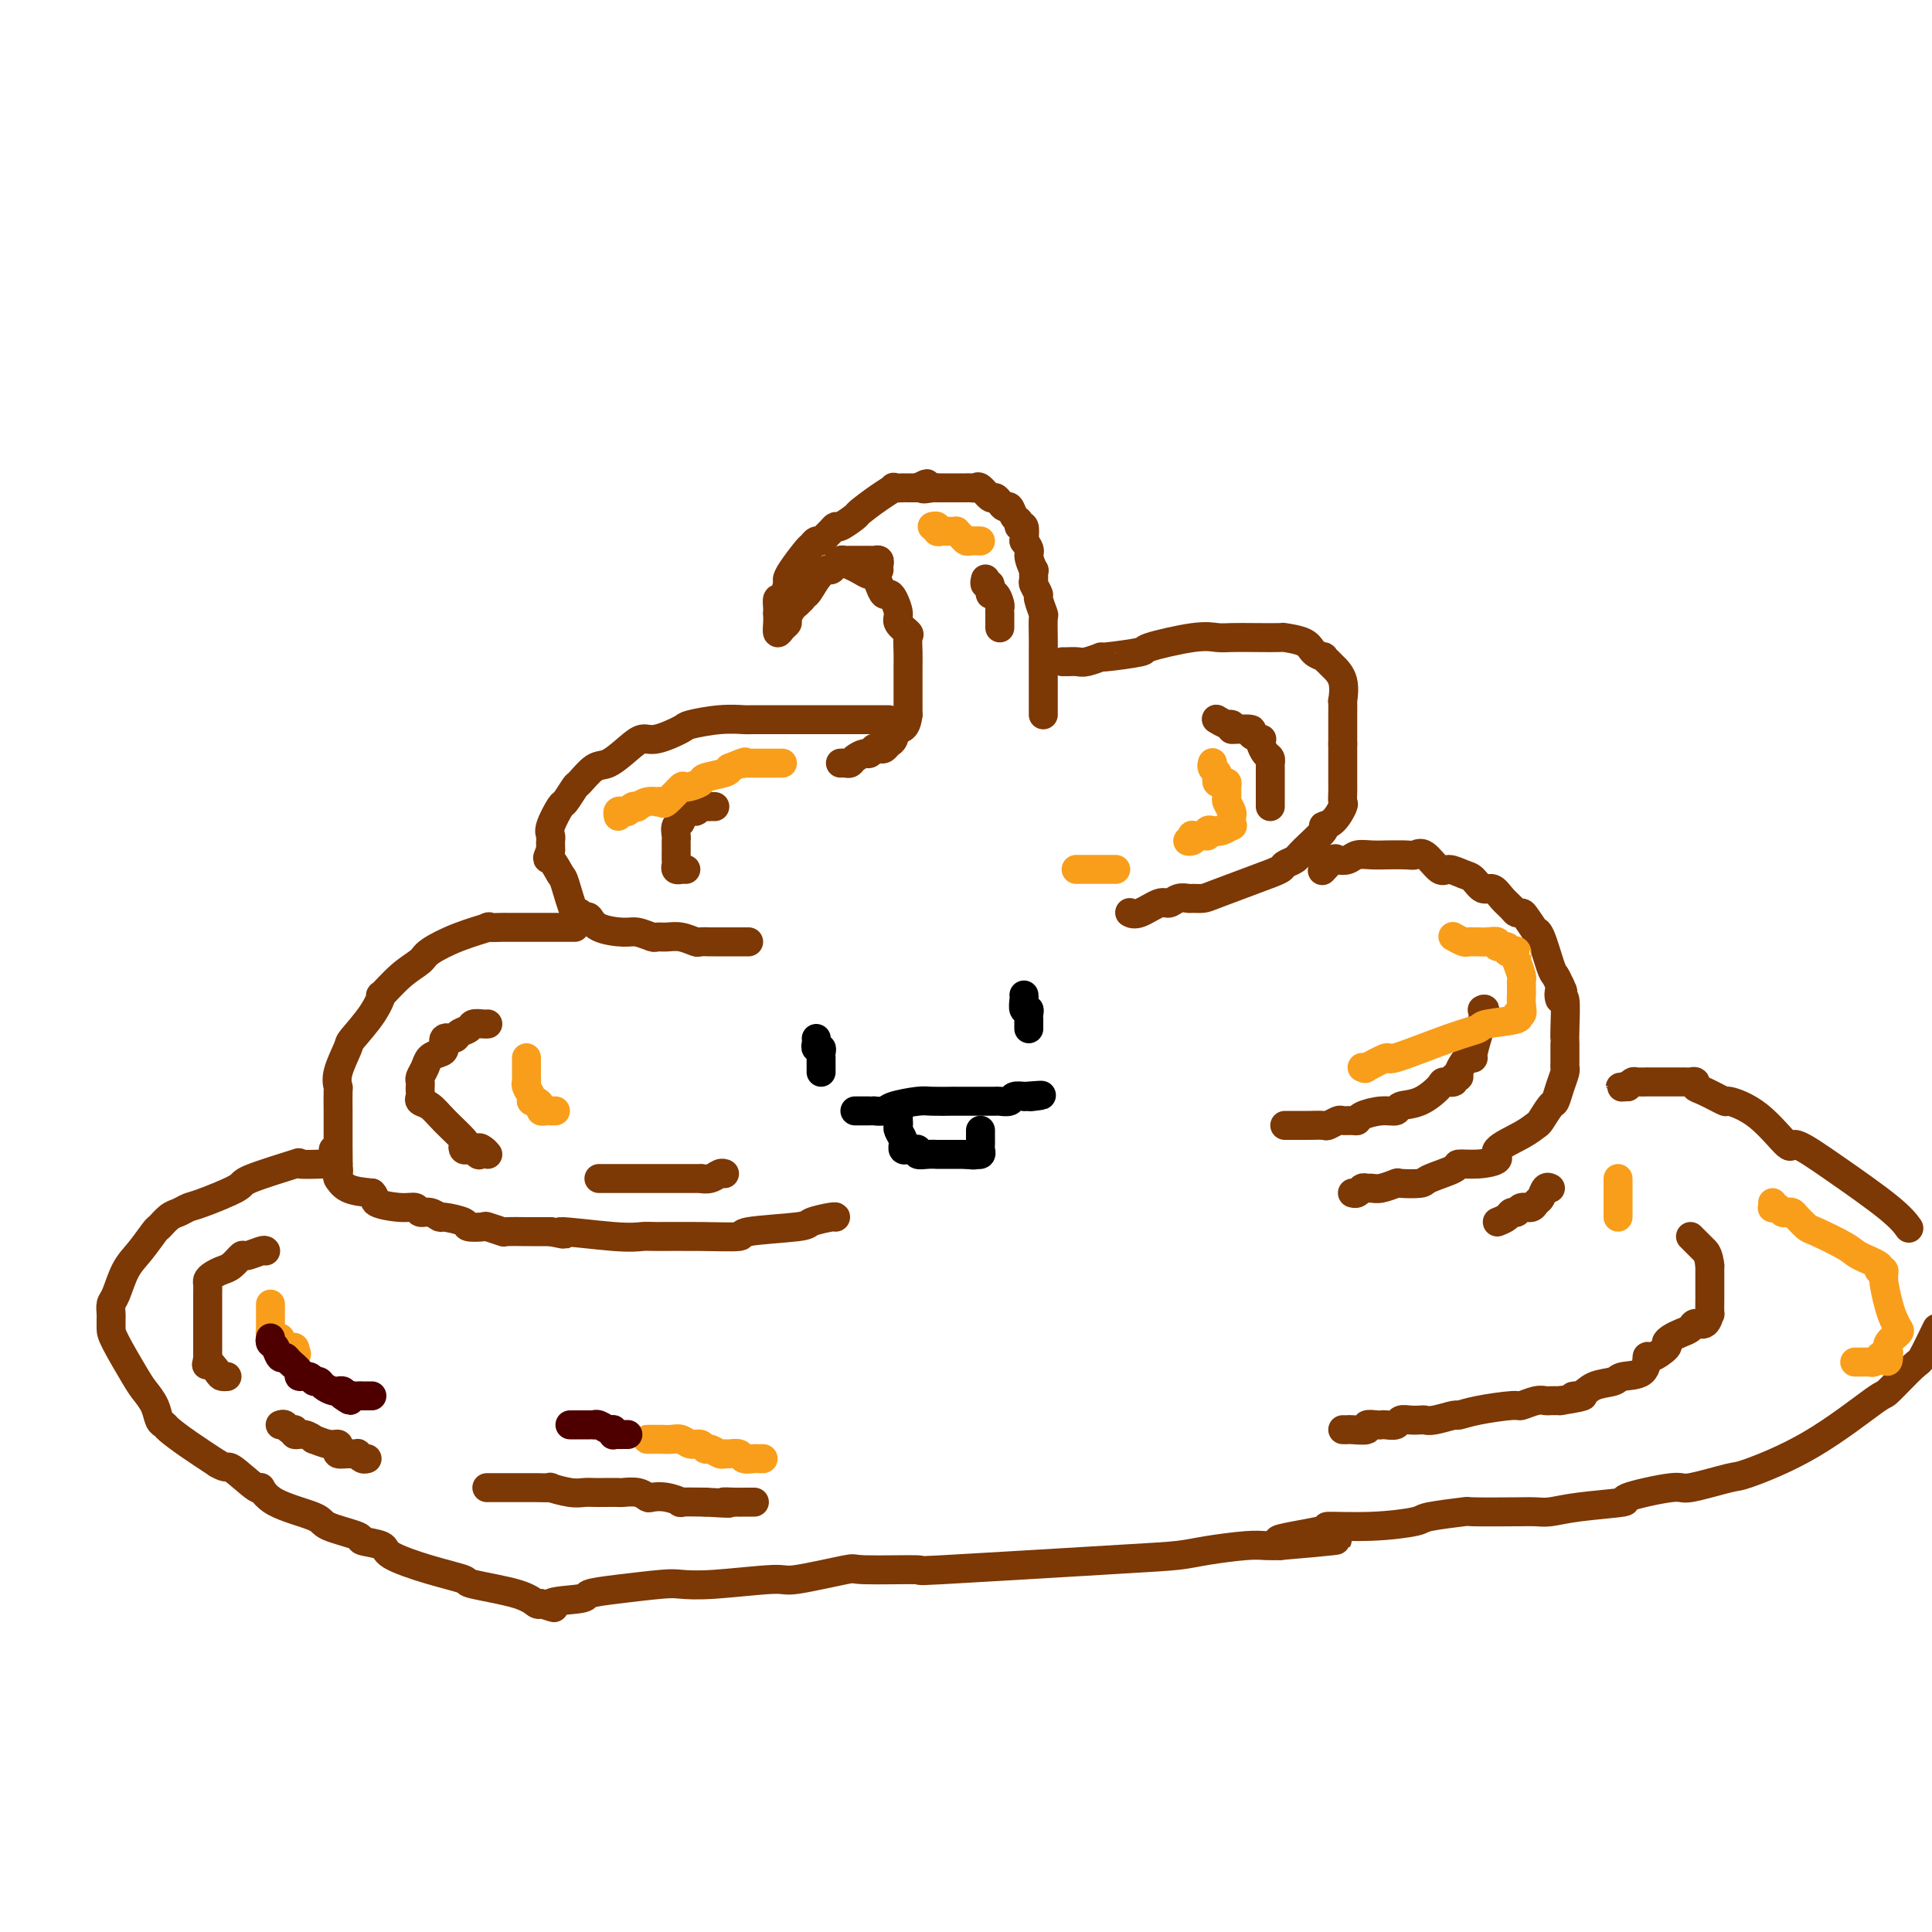 <svg viewBox='0 0 400 400' version='1.1' xmlns='http://www.w3.org/2000/svg' xmlns:xlink='http://www.w3.org/1999/xlink'><g fill='none' stroke='#7C3805' stroke-width='6' stroke-linecap='round' stroke-linejoin='round'><path d='M182,118c-0.025,-0.309 -0.051,-0.619 0,-1c0.051,-0.381 0.178,-0.834 0,-1c-0.178,-0.166 -0.660,-0.044 -1,0c-0.340,0.044 -0.539,0.012 -1,0c-0.461,-0.012 -1.184,-0.004 -2,0c-0.816,0.004 -1.724,0.004 -2,0c-0.276,-0.004 0.081,-0.011 0,0c-0.081,0.011 -0.598,0.040 -1,0c-0.402,-0.040 -0.688,-0.150 -1,0c-0.312,0.150 -0.650,0.559 -1,1c-0.350,0.441 -0.710,0.913 -1,1c-0.290,0.087 -0.508,-0.212 -1,0c-0.492,0.212 -1.256,0.935 -2,2c-0.744,1.065 -1.467,2.471 -2,3c-0.533,0.529 -0.874,0.181 -1,0c-0.126,-0.181 -0.036,-0.195 0,0c0.036,0.195 0.018,0.597 0,1'/><path d='M166,124c-1.266,1.278 -0.930,0.972 -1,1c-0.070,0.028 -0.544,0.391 -1,1c-0.456,0.609 -0.893,1.464 -1,2c-0.107,0.536 0.115,0.754 0,1c-0.115,0.246 -0.567,0.519 -1,1c-0.433,0.481 -0.847,1.168 -1,1c-0.153,-0.168 -0.044,-1.191 0,-2c0.044,-0.809 0.022,-1.405 0,-2'/><path d='M161,127c-0.003,-0.594 -0.011,-0.079 0,0c0.011,0.079 0.041,-0.279 0,-1c-0.041,-0.721 -0.154,-1.805 0,-2c0.154,-0.195 0.574,0.497 1,0c0.426,-0.497 0.860,-2.185 1,-3c0.140,-0.815 -0.012,-0.758 0,-1c0.012,-0.242 0.188,-0.782 1,-2c0.812,-1.218 2.259,-3.114 3,-4c0.741,-0.886 0.776,-0.762 1,-1c0.224,-0.238 0.638,-0.839 1,-1c0.362,-0.161 0.672,0.116 1,0c0.328,-0.116 0.673,-0.627 1,-1c0.327,-0.373 0.634,-0.609 1,-1c0.366,-0.391 0.789,-0.937 1,-1c0.211,-0.063 0.208,0.358 1,0c0.792,-0.358 2.378,-1.493 3,-2c0.622,-0.507 0.280,-0.384 1,-1c0.720,-0.616 2.504,-1.969 4,-3c1.496,-1.031 2.705,-1.740 3,-2c0.295,-0.260 -0.324,-0.070 0,0c0.324,0.070 1.592,0.019 2,0c0.408,-0.019 -0.045,-0.005 0,0c0.045,0.005 0.589,0.001 1,0c0.411,-0.001 0.689,-0.000 1,0c0.311,0.000 0.656,0.000 1,0'/><path d='M190,101c3.372,-1.702 1.303,-0.456 1,0c-0.303,0.456 1.161,0.122 2,0c0.839,-0.122 1.052,-0.033 1,0c-0.052,0.033 -0.368,0.009 0,0c0.368,-0.009 1.422,-0.002 2,0c0.578,0.002 0.680,0.001 1,0c0.320,-0.001 0.859,-0.000 1,0c0.141,0.000 -0.117,0.001 0,0c0.117,-0.001 0.608,-0.002 1,0c0.392,0.002 0.686,0.008 1,0c0.314,-0.008 0.647,-0.031 1,0c0.353,0.031 0.724,0.116 1,0c0.276,-0.116 0.455,-0.433 1,0c0.545,0.433 1.456,1.617 2,2c0.544,0.383 0.723,-0.034 1,0c0.277,0.034 0.653,0.519 1,1c0.347,0.481 0.666,0.956 1,1c0.334,0.044 0.682,-0.344 1,0c0.318,0.344 0.607,1.421 1,2c0.393,0.579 0.889,0.660 1,1c0.111,0.340 -0.162,0.938 0,1c0.162,0.062 0.761,-0.411 1,0c0.239,0.411 0.120,1.705 0,3'/><path d='M212,112c1.712,2.191 0.994,2.168 1,3c0.006,0.832 0.738,2.517 1,3c0.262,0.483 0.055,-0.238 0,0c-0.055,0.238 0.042,1.434 0,2c-0.042,0.566 -0.221,0.502 0,1c0.221,0.498 0.844,1.557 1,2c0.156,0.443 -0.154,0.269 0,1c0.154,0.731 0.773,2.368 1,3c0.227,0.632 0.061,0.261 0,1c-0.061,0.739 -0.016,2.588 0,4c0.016,1.412 0.004,2.387 0,3c-0.004,0.613 -0.001,0.865 0,1c0.001,0.135 0.000,0.155 0,1c-0.000,0.845 -0.000,2.517 0,3c0.000,0.483 0.000,-0.222 0,0c-0.000,0.222 -0.000,1.373 0,2c0.000,0.627 0.000,0.732 0,1c-0.000,0.268 -0.000,0.699 0,1c0.000,0.301 0.000,0.472 0,1c-0.000,0.528 -0.000,1.411 0,2c0.000,0.589 0.000,0.882 0,1c-0.000,0.118 -0.000,0.059 0,0'/><path d='M176,117c0.643,0.298 1.285,0.595 2,1c0.715,0.405 1.501,0.917 2,1c0.499,0.083 0.711,-0.264 1,0c0.289,0.264 0.656,1.138 1,2c0.344,0.862 0.664,1.711 1,2c0.336,0.289 0.686,0.018 1,0c0.314,-0.018 0.592,0.217 1,1c0.408,0.783 0.947,2.113 1,3c0.053,0.887 -0.378,1.329 0,2c0.378,0.671 1.565,1.569 2,2c0.435,0.431 0.116,0.394 0,1c-0.116,0.606 -0.031,1.854 0,3c0.031,1.146 0.008,2.190 0,3c-0.008,0.810 -0.002,1.387 0,2c0.002,0.613 0.001,1.264 0,2c-0.001,0.736 -0.000,1.558 0,2c0.000,0.442 0.000,0.504 0,1c-0.000,0.496 -0.000,1.428 0,2c0.000,0.572 0.000,0.786 0,1'/><path d='M188,148c-0.405,3.200 -1.418,2.700 -2,3c-0.582,0.300 -0.734,1.401 -1,2c-0.266,0.599 -0.645,0.695 -1,1c-0.355,0.305 -0.687,0.818 -1,1c-0.313,0.182 -0.608,0.034 -1,0c-0.392,-0.034 -0.882,0.046 -1,0c-0.118,-0.046 0.137,-0.219 0,0c-0.137,0.219 -0.666,0.829 -1,1c-0.334,0.171 -0.471,-0.098 -1,0c-0.529,0.098 -1.448,0.562 -2,1c-0.552,0.438 -0.736,0.849 -1,1c-0.264,0.151 -0.610,0.041 -1,0c-0.390,-0.041 -0.826,-0.012 -1,0c-0.174,0.012 -0.087,0.006 0,0'/><path d='M184,149c-0.791,-0.000 -1.582,-0.000 -2,0c-0.418,0.000 -0.463,0.000 -1,0c-0.537,-0.000 -1.565,-0.000 -2,0c-0.435,0.000 -0.276,0.000 -1,0c-0.724,-0.000 -2.331,-0.000 -4,0c-1.669,0.000 -3.400,0.000 -4,0c-0.600,-0.000 -0.069,-0.001 -1,0c-0.931,0.001 -3.325,0.004 -6,0c-2.675,-0.004 -5.630,-0.013 -7,0c-1.370,0.013 -1.154,0.050 -2,0c-0.846,-0.050 -2.754,-0.186 -5,0c-2.246,0.186 -4.830,0.696 -6,1c-1.170,0.304 -0.925,0.404 -2,1c-1.075,0.596 -3.470,1.687 -5,2c-1.530,0.313 -2.197,-0.154 -3,0c-0.803,0.154 -1.744,0.928 -3,2c-1.256,1.072 -2.827,2.442 -4,3c-1.173,0.558 -1.948,0.304 -3,1c-1.052,0.696 -2.380,2.343 -3,3c-0.620,0.657 -0.530,0.322 -1,1c-0.470,0.678 -1.499,2.367 -2,3c-0.501,0.633 -0.474,0.211 -1,1c-0.526,0.789 -1.605,2.789 -2,4c-0.395,1.211 -0.106,1.634 0,2c0.106,0.366 0.029,0.675 0,1c-0.029,0.325 -0.008,0.664 0,1c0.008,0.336 0.004,0.668 0,1'/><path d='M114,176c-1.041,2.443 -0.643,1.550 0,2c0.643,0.450 1.530,2.243 2,3c0.470,0.757 0.521,0.476 1,2c0.479,1.524 1.385,4.851 2,6c0.615,1.149 0.938,0.118 1,0c0.062,-0.118 -0.139,0.676 0,1c0.139,0.324 0.616,0.177 1,0c0.384,-0.177 0.674,-0.383 1,0c0.326,0.383 0.689,1.357 2,2c1.311,0.643 3.572,0.957 5,1c1.428,0.043 2.023,-0.186 3,0c0.977,0.186 2.335,0.786 3,1c0.665,0.214 0.635,0.043 1,0c0.365,-0.043 1.124,0.041 2,0c0.876,-0.041 1.869,-0.207 3,0c1.131,0.207 2.399,0.788 3,1c0.601,0.212 0.535,0.057 1,0c0.465,-0.057 1.459,-0.015 2,0c0.541,0.015 0.627,0.004 1,0c0.373,-0.004 1.032,-0.001 2,0c0.968,0.001 2.246,0.000 3,0c0.754,-0.000 0.986,-0.000 1,0c0.014,0.000 -0.188,0.000 0,0c0.188,-0.000 0.768,-0.000 1,0c0.232,0.000 0.116,0.000 0,0'/><path d='M220,137c0.474,-0.002 0.948,-0.005 1,0c0.052,0.005 -0.319,0.016 0,0c0.319,-0.016 1.327,-0.060 2,0c0.673,0.060 1.010,0.225 2,0c0.990,-0.225 2.635,-0.838 3,-1c0.365,-0.162 -0.548,0.128 1,0c1.548,-0.128 5.557,-0.675 7,-1c1.443,-0.325 0.320,-0.427 2,-1c1.680,-0.573 6.164,-1.618 9,-2c2.836,-0.382 4.024,-0.103 5,0c0.976,0.103 1.739,0.030 3,0c1.261,-0.030 3.019,-0.016 5,0c1.981,0.016 4.185,0.033 5,0c0.815,-0.033 0.242,-0.115 1,0c0.758,0.115 2.847,0.426 4,1c1.153,0.574 1.368,1.409 2,2c0.632,0.591 1.679,0.936 2,1c0.321,0.064 -0.086,-0.153 0,0c0.086,0.153 0.664,0.676 1,1c0.336,0.324 0.430,0.448 1,1c0.570,0.552 1.617,1.530 2,3c0.383,1.470 0.103,3.430 0,4c-0.103,0.570 -0.028,-0.249 0,0c0.028,0.249 0.007,1.567 0,3c-0.007,1.433 -0.002,2.981 0,4c0.002,1.019 0.001,1.510 0,2'/><path d='M278,154c0.000,2.986 0.002,3.950 0,5c-0.002,1.050 -0.006,2.187 0,3c0.006,0.813 0.021,1.304 0,2c-0.021,0.696 -0.079,1.598 0,2c0.079,0.402 0.295,0.303 0,1c-0.295,0.697 -1.100,2.190 -2,3c-0.900,0.810 -1.895,0.938 -2,1c-0.105,0.062 0.679,0.058 0,1c-0.679,0.942 -2.820,2.832 -4,4c-1.180,1.168 -1.398,1.616 -2,2c-0.602,0.384 -1.589,0.706 -2,1c-0.411,0.294 -0.247,0.562 -1,1c-0.753,0.438 -2.425,1.046 -5,2c-2.575,0.954 -6.055,2.255 -8,3c-1.945,0.745 -2.356,0.936 -3,1c-0.644,0.064 -1.522,0.001 -2,0c-0.478,-0.001 -0.558,0.060 -1,0c-0.442,-0.060 -1.246,-0.240 -2,0c-0.754,0.240 -1.456,0.901 -2,1c-0.544,0.099 -0.929,-0.365 -2,0c-1.071,0.365 -2.827,1.560 -4,2c-1.173,0.440 -1.764,0.126 -2,0c-0.236,-0.126 -0.118,-0.063 0,0'/><path d='M119,192c-0.771,0.000 -1.542,0.000 -2,0c-0.458,-0.000 -0.603,-0.000 -2,0c-1.397,0.000 -4.047,0.000 -5,0c-0.953,-0.000 -0.209,-0.001 -1,0c-0.791,0.001 -3.119,0.005 -4,0c-0.881,-0.005 -0.317,-0.020 -1,0c-0.683,0.020 -2.615,0.074 -3,0c-0.385,-0.074 0.776,-0.275 0,0c-0.776,0.275 -3.487,1.028 -6,2c-2.513,0.972 -4.826,2.163 -6,3c-1.174,0.837 -1.208,1.320 -2,2c-0.792,0.680 -2.342,1.555 -4,3c-1.658,1.445 -3.423,3.458 -4,4c-0.577,0.542 0.034,-0.389 0,0c-0.034,0.389 -0.713,2.098 -2,4c-1.287,1.902 -3.182,3.998 -4,5c-0.818,1.002 -0.559,0.909 -1,2c-0.441,1.091 -1.582,3.364 -2,5c-0.418,1.636 -0.112,2.633 0,3c0.112,0.367 0.030,0.103 0,1c-0.030,0.897 -0.009,2.957 0,4c0.009,1.043 0.006,1.071 0,2c-0.006,0.929 -0.015,2.760 0,5c0.015,2.240 0.056,4.889 0,6c-0.056,1.111 -0.207,0.684 0,1c0.207,0.316 0.774,1.376 2,2c1.226,0.624 3.113,0.812 5,1'/><path d='M77,247c1.052,1.006 0.182,1.522 1,2c0.818,0.478 3.323,0.917 5,1c1.677,0.083 2.526,-0.189 3,0c0.474,0.189 0.573,0.838 1,1c0.427,0.162 1.183,-0.163 2,0c0.817,0.163 1.694,0.815 2,1c0.306,0.185 0.040,-0.095 1,0c0.960,0.095 3.144,0.565 4,1c0.856,0.435 0.383,0.834 1,1c0.617,0.166 2.324,0.097 3,0c0.676,-0.097 0.322,-0.222 1,0c0.678,0.222 2.389,0.792 3,1c0.611,0.208 0.123,0.056 1,0c0.877,-0.056 3.121,-0.015 4,0c0.879,0.015 0.394,0.004 1,0c0.606,-0.004 2.303,-0.002 4,0'/><path d='M114,255c5.602,1.177 1.106,0.119 2,0c0.894,-0.119 7.177,0.701 11,1c3.823,0.299 5.187,0.077 6,0c0.813,-0.077 1.077,-0.010 3,0c1.923,0.010 5.506,-0.039 9,0c3.494,0.039 6.898,0.164 8,0c1.102,-0.164 -0.097,-0.618 2,-1c2.097,-0.382 7.490,-0.691 10,-1c2.510,-0.309 2.137,-0.619 3,-1c0.863,-0.381 2.963,-0.833 4,-1c1.037,-0.167 1.011,-0.048 1,0c-0.011,0.048 -0.005,0.024 0,0'/><path d='M274,180c-0.209,0.224 -0.419,0.449 0,0c0.419,-0.449 1.465,-1.570 2,-2c0.535,-0.430 0.558,-0.168 1,0c0.442,0.168 1.302,0.241 2,0c0.698,-0.241 1.234,-0.797 2,-1c0.766,-0.203 1.763,-0.054 3,0c1.237,0.054 2.715,0.011 3,0c0.285,-0.011 -0.621,0.009 0,0c0.621,-0.009 2.770,-0.045 4,0c1.230,0.045 1.541,0.173 2,0c0.459,-0.173 1.068,-0.647 2,0c0.932,0.647 2.189,2.416 3,3c0.811,0.584 1.176,-0.017 2,0c0.824,0.017 2.107,0.651 3,1c0.893,0.349 1.395,0.412 2,1c0.605,0.588 1.314,1.703 2,2c0.686,0.297 1.350,-0.222 2,0c0.650,0.222 1.286,1.185 2,2c0.714,0.815 1.505,1.484 2,2c0.495,0.516 0.692,0.881 1,1c0.308,0.119 0.725,-0.009 1,0c0.275,0.009 0.406,0.153 1,1c0.594,0.847 1.651,2.397 2,3c0.349,0.603 -0.009,0.258 0,0c0.009,-0.258 0.384,-0.430 1,1c0.616,1.430 1.474,4.462 2,6c0.526,1.538 0.722,1.582 1,2c0.278,0.418 0.639,1.209 1,2'/><path d='M323,204c1.099,2.247 0.347,0.865 0,1c-0.347,0.135 -0.289,1.787 0,2c0.289,0.213 0.810,-1.015 1,0c0.190,1.015 0.051,4.271 0,6c-0.051,1.729 -0.013,1.929 0,2c0.013,0.071 0.001,0.013 0,1c-0.001,0.987 0.011,3.018 0,4c-0.011,0.982 -0.043,0.915 0,1c0.043,0.085 0.162,0.321 0,1c-0.162,0.679 -0.606,1.803 -1,3c-0.394,1.197 -0.739,2.469 -1,3c-0.261,0.531 -0.440,0.320 -1,1c-0.560,0.680 -1.502,2.252 -2,3c-0.498,0.748 -0.551,0.674 -1,1c-0.449,0.326 -1.295,1.054 -3,2c-1.705,0.946 -4.270,2.112 -5,3c-0.730,0.888 0.375,1.498 0,2c-0.375,0.502 -2.230,0.895 -4,1c-1.770,0.105 -3.456,-0.077 -4,0c-0.544,0.077 0.053,0.412 -1,1c-1.053,0.588 -3.756,1.429 -5,2c-1.244,0.571 -1.030,0.871 -2,1c-0.970,0.129 -3.124,0.087 -4,0c-0.876,-0.087 -0.472,-0.221 -1,0c-0.528,0.221 -1.987,0.795 -3,1c-1.013,0.205 -1.582,0.041 -2,0c-0.418,-0.041 -0.687,0.042 -1,0c-0.313,-0.042 -0.672,-0.207 -1,0c-0.328,0.207 -0.627,0.787 -1,1c-0.373,0.213 -0.821,0.061 -1,0c-0.179,-0.061 -0.090,-0.030 0,0'/><path d='M69,238c0.030,0.221 0.061,0.441 0,1c-0.061,0.559 -0.212,1.456 0,2c0.212,0.544 0.789,0.733 1,1c0.211,0.267 0.057,0.610 0,1c-0.057,0.390 -0.016,0.826 0,1c0.016,0.174 0.008,0.087 0,0'/><path d='M70,241c-0.894,0.006 -1.789,0.012 -2,0c-0.211,-0.012 0.261,-0.041 -1,0c-1.261,0.041 -4.257,0.151 -5,0c-0.743,-0.151 0.765,-0.563 -1,0c-1.765,0.563 -6.805,2.102 -9,3c-2.195,0.898 -1.546,1.157 -3,2c-1.454,0.843 -5.009,2.272 -7,3c-1.991,0.728 -2.416,0.756 -3,1c-0.584,0.244 -1.328,0.705 -2,1c-0.672,0.295 -1.272,0.426 -2,1c-0.728,0.574 -1.585,1.593 -2,2c-0.415,0.407 -0.388,0.202 -1,1c-0.612,0.798 -1.863,2.599 -3,4c-1.137,1.401 -2.161,2.402 -3,4c-0.839,1.598 -1.493,3.793 -2,5c-0.507,1.207 -0.868,1.424 -1,2c-0.132,0.576 -0.036,1.509 0,2c0.036,0.491 0.012,0.539 0,1c-0.012,0.461 -0.010,1.333 0,2c0.010,0.667 0.030,1.128 1,3c0.970,1.872 2.890,5.156 4,7c1.110,1.844 1.409,2.247 2,3c0.591,0.753 1.475,1.856 2,3c0.525,1.144 0.690,2.329 1,3c0.310,0.671 0.763,0.829 1,1c0.237,0.171 0.256,0.354 1,1c0.744,0.646 2.213,1.756 4,3c1.787,1.244 3.894,2.622 6,4'/><path d='M45,303c2.245,1.366 1.856,0.281 3,1c1.144,0.719 3.821,3.242 5,4c1.179,0.758 0.860,-0.249 1,0c0.140,0.249 0.737,1.755 3,3c2.263,1.245 6.190,2.231 8,3c1.810,0.769 1.502,1.321 3,2c1.498,0.679 4.803,1.484 6,2c1.197,0.516 0.287,0.744 1,1c0.713,0.256 3.048,0.540 4,1c0.952,0.460 0.520,1.095 2,2c1.480,0.905 4.873,2.078 8,3c3.127,0.922 5.990,1.592 7,2c1.010,0.408 0.168,0.553 2,1c1.832,0.447 6.339,1.197 9,2c2.661,0.803 3.474,1.658 4,2c0.526,0.342 0.763,0.171 1,0'/><path d='M112,332c4.901,1.595 1.652,0.581 2,0c0.348,-0.581 4.293,-0.730 6,-1c1.707,-0.270 1.176,-0.660 2,-1c0.824,-0.340 3.002,-0.631 6,-1c2.998,-0.369 6.815,-0.815 9,-1c2.185,-0.185 2.738,-0.110 4,0c1.262,0.110 3.234,0.254 7,0c3.766,-0.254 9.327,-0.906 12,-1c2.673,-0.094 2.459,0.369 5,0c2.541,-0.369 7.839,-1.570 10,-2c2.161,-0.430 1.186,-0.090 4,0c2.814,0.090 9.417,-0.070 11,0c1.583,0.070 -1.854,0.369 5,0c6.854,-0.369 23.999,-1.405 34,-2c10.001,-0.595 12.857,-0.748 15,-1c2.143,-0.252 3.575,-0.604 6,-1c2.425,-0.396 5.845,-0.837 8,-1c2.155,-0.163 3.044,-0.046 4,0c0.956,0.046 1.978,0.023 3,0'/><path d='M265,320c23.474,-1.979 5.660,-0.926 1,-1c-4.660,-0.074 3.834,-1.277 7,-2c3.166,-0.723 1.004,-0.968 2,-1c0.996,-0.032 5.148,0.149 9,0c3.852,-0.149 7.402,-0.628 9,-1c1.598,-0.372 1.243,-0.636 3,-1c1.757,-0.364 5.627,-0.829 7,-1c1.373,-0.171 0.248,-0.049 2,0c1.752,0.049 6.382,0.024 9,0c2.618,-0.024 3.225,-0.046 4,0c0.775,0.046 1.718,0.162 3,0c1.282,-0.162 2.904,-0.602 6,-1c3.096,-0.398 7.667,-0.755 9,-1c1.333,-0.245 -0.573,-0.377 1,-1c1.573,-0.623 6.626,-1.736 9,-2c2.374,-0.264 2.070,0.320 4,0c1.930,-0.320 6.096,-1.545 8,-2c1.904,-0.455 1.547,-0.140 4,-1c2.453,-0.860 7.717,-2.895 13,-6c5.283,-3.105 10.587,-7.279 13,-9c2.413,-1.721 1.935,-0.987 3,-2c1.065,-1.013 3.671,-3.773 5,-5c1.329,-1.227 1.380,-0.922 2,-2c0.620,-1.078 1.810,-3.539 3,-6'/><path d='M395,254c0.182,0.254 0.365,0.508 0,0c-0.365,-0.508 -1.277,-1.777 -4,-4c-2.723,-2.223 -7.256,-5.399 -11,-8c-3.744,-2.601 -6.698,-4.629 -8,-5c-1.302,-0.371 -0.950,0.913 -2,0c-1.050,-0.913 -3.501,-4.023 -6,-6c-2.499,-1.977 -5.047,-2.821 -6,-3c-0.953,-0.179 -0.311,0.306 -1,0c-0.689,-0.306 -2.709,-1.402 -4,-2c-1.291,-0.598 -1.851,-0.696 -2,-1c-0.149,-0.304 0.115,-0.814 0,-1c-0.115,-0.186 -0.608,-0.050 -1,0c-0.392,0.050 -0.682,0.013 -1,0c-0.318,-0.013 -0.662,-0.004 -1,0c-0.338,0.004 -0.668,0.001 -1,0c-0.332,-0.001 -0.666,-0.000 -1,0c-0.334,0.000 -0.668,0.000 -1,0c-0.332,-0.000 -0.661,-0.000 -1,0c-0.339,0.000 -0.686,0.000 -1,0c-0.314,-0.000 -0.595,-0.001 -1,0c-0.405,0.001 -0.935,0.003 -1,0c-0.065,-0.003 0.333,-0.011 0,0c-0.333,0.011 -1.397,0.041 -2,0c-0.603,-0.041 -0.744,-0.155 -1,0c-0.256,0.155 -0.628,0.577 -1,1'/><path d='M337,225c-2.400,0.156 -1.400,0.044 -1,0c0.400,-0.044 0.200,-0.022 0,0'/></g>
<g fill='none' stroke='#000000' stroke-width='6' stroke-linecap='round' stroke-linejoin='round'><path d='M169,215c0.030,0.304 0.061,0.607 0,1c-0.061,0.393 -0.212,0.875 0,1c0.212,0.125 0.789,-0.107 1,0c0.211,0.107 0.057,0.553 0,1c-0.057,0.447 -0.015,0.894 0,1c0.015,0.106 0.004,-0.129 0,0c-0.004,0.129 -0.001,0.622 0,1c0.001,0.378 0.000,0.640 0,1c-0.000,0.360 -0.000,0.817 0,1c0.000,0.183 0.000,0.091 0,0'/><path d='M212,206c0.030,0.190 0.061,0.381 0,1c-0.061,0.619 -0.212,1.668 0,2c0.212,0.332 0.789,-0.052 1,0c0.211,0.052 0.057,0.539 0,1c-0.057,0.461 -0.015,0.894 0,1c0.015,0.106 0.004,-0.116 0,0c-0.004,0.116 -0.001,0.570 0,1c0.001,0.430 0.000,0.837 0,1c-0.000,0.163 -0.000,0.081 0,0'/><path d='M177,230c0.331,-0.000 0.661,-0.000 1,0c0.339,0.000 0.686,0.001 1,0c0.314,-0.001 0.595,-0.003 1,0c0.405,0.003 0.934,0.011 1,0c0.066,-0.011 -0.333,-0.041 0,0c0.333,0.041 1.397,0.155 2,0c0.603,-0.155 0.745,-0.577 2,-1c1.255,-0.423 3.623,-0.845 5,-1c1.377,-0.155 1.765,-0.041 3,0c1.235,0.041 3.319,0.011 4,0c0.681,-0.011 -0.040,-0.003 1,0c1.040,0.003 3.841,0.002 5,0c1.159,-0.002 0.677,-0.004 1,0c0.323,0.004 1.453,0.015 2,0c0.547,-0.015 0.511,-0.057 1,0c0.489,0.057 1.502,0.211 2,0c0.498,-0.211 0.480,-0.788 1,-1c0.520,-0.212 1.577,-0.061 2,0c0.423,0.061 0.211,0.030 0,0'/><path d='M212,227c5.889,-0.467 3.111,-0.133 2,0c-1.111,0.133 -0.556,0.067 0,0'/><path d='M186,231c-0.008,0.326 -0.016,0.652 0,1c0.016,0.348 0.057,0.719 0,1c-0.057,0.281 -0.212,0.471 0,1c0.212,0.529 0.792,1.395 1,2c0.208,0.605 0.044,0.947 0,1c-0.044,0.053 0.031,-0.183 0,0c-0.031,0.183 -0.167,0.785 0,1c0.167,0.215 0.639,0.044 1,0c0.361,-0.044 0.613,0.041 1,0c0.387,-0.041 0.910,-0.207 1,0c0.090,0.207 -0.253,0.788 0,1c0.253,0.212 1.100,0.057 2,0c0.900,-0.057 1.852,-0.015 2,0c0.148,0.015 -0.507,0.004 0,0c0.507,-0.004 2.177,-0.001 3,0c0.823,0.001 0.798,0.000 1,0c0.202,-0.000 0.629,-0.000 1,0c0.371,0.000 0.685,0.000 1,0'/><path d='M200,239c2.403,0.297 1.912,0.038 2,0c0.088,-0.038 0.756,0.145 1,0c0.244,-0.145 0.065,-0.617 0,-1c-0.065,-0.383 -0.018,-0.677 0,-1c0.018,-0.323 0.005,-0.674 0,-1c-0.005,-0.326 -0.001,-0.626 0,-1c0.001,-0.374 0.000,-0.821 0,-1c-0.000,-0.179 -0.000,-0.089 0,0'/></g>
<g fill='none' stroke='#7C3805' stroke-width='6' stroke-linecap='round' stroke-linejoin='round'><path d='M55,259c-0.100,-0.128 -0.201,-0.256 -1,0c-0.799,0.256 -2.298,0.895 -3,1c-0.702,0.105 -0.609,-0.322 -1,0c-0.391,0.322 -1.268,1.395 -2,2c-0.732,0.605 -1.321,0.741 -2,1c-0.679,0.259 -1.450,0.639 -2,1c-0.550,0.361 -0.879,0.702 -1,1c-0.121,0.298 -0.032,0.552 0,1c0.032,0.448 0.009,1.090 0,2c-0.009,0.910 -0.002,2.090 0,3c0.002,0.910 0.001,1.552 0,2c-0.001,0.448 -0.000,0.701 0,1c0.000,0.299 0.000,0.643 0,1c-0.000,0.357 -0.000,0.725 0,1c0.000,0.275 0.000,0.455 0,1c-0.000,0.545 -0.000,1.454 0,2c0.000,0.546 0.000,0.727 0,1c-0.000,0.273 -0.000,0.636 0,1'/><path d='M43,281c-0.264,2.751 -0.424,1.129 0,1c0.424,-0.129 1.433,1.233 2,2c0.567,0.767 0.691,0.937 1,1c0.309,0.063 0.803,0.018 1,0c0.197,-0.018 0.099,-0.009 0,0'/><path d='M58,295c0.343,-0.122 0.686,-0.244 1,0c0.314,0.244 0.600,0.854 1,1c0.400,0.146 0.914,-0.172 1,0c0.086,0.172 -0.255,0.835 0,1c0.255,0.165 1.105,-0.167 2,0c0.895,0.167 1.834,0.832 2,1c0.166,0.168 -0.440,-0.161 0,0c0.440,0.161 1.927,0.814 3,1c1.073,0.186 1.731,-0.093 2,0c0.269,0.093 0.148,0.560 0,1c-0.148,0.440 -0.324,0.854 0,1c0.324,0.146 1.148,0.025 2,0c0.852,-0.025 1.731,0.046 2,0c0.269,-0.046 -0.072,-0.208 0,0c0.072,0.208 0.558,0.787 1,1c0.442,0.213 0.841,0.061 1,0c0.159,-0.061 0.080,-0.030 0,0'/><path d='M101,308c-0.180,-0.000 -0.361,-0.000 0,0c0.361,0.000 1.262,0.000 2,0c0.738,-0.000 1.312,-0.000 2,0c0.688,0.000 1.489,0.000 2,0c0.511,-0.000 0.732,-0.001 1,0c0.268,0.001 0.582,0.004 1,0c0.418,-0.004 0.941,-0.015 2,0c1.059,0.015 2.654,0.057 3,0c0.346,-0.057 -0.558,-0.211 0,0c0.558,0.211 2.577,0.789 4,1c1.423,0.211 2.249,0.057 3,0c0.751,-0.057 1.426,-0.016 2,0c0.574,0.016 1.047,0.008 2,0c0.953,-0.008 2.387,-0.016 3,0c0.613,0.016 0.407,0.056 1,0c0.593,-0.056 1.985,-0.207 3,0c1.015,0.207 1.652,0.774 2,1c0.348,0.226 0.408,0.113 1,0c0.592,-0.113 1.715,-0.226 3,0c1.285,0.226 2.730,0.792 3,1c0.270,0.208 -0.637,0.060 0,0c0.637,-0.060 2.819,-0.030 5,0'/><path d='M146,311c7.770,0.464 4.695,0.124 4,0c-0.695,-0.124 0.989,-0.033 2,0c1.011,0.033 1.349,0.009 2,0c0.651,-0.009 1.615,-0.003 2,0c0.385,0.003 0.193,0.001 0,0'/><path d='M278,296c0.404,0.008 0.809,0.016 1,0c0.191,-0.016 0.170,-0.057 1,0c0.830,0.057 2.512,0.211 3,0c0.488,-0.211 -0.216,-0.788 0,-1c0.216,-0.212 1.352,-0.061 2,0c0.648,0.061 0.806,0.030 1,0c0.194,-0.030 0.423,-0.061 1,0c0.577,0.061 1.502,0.212 2,0c0.498,-0.212 0.568,-0.788 1,-1c0.432,-0.212 1.227,-0.061 2,0c0.773,0.061 1.525,0.031 2,0c0.475,-0.031 0.671,-0.064 1,0c0.329,0.064 0.789,0.223 2,0c1.211,-0.223 3.173,-0.829 4,-1c0.827,-0.171 0.518,0.094 1,0c0.482,-0.094 1.754,-0.547 4,-1c2.246,-0.453 5.466,-0.906 7,-1c1.534,-0.094 1.384,0.171 2,0c0.616,-0.171 2.000,-0.778 3,-1c1.000,-0.222 1.615,-0.060 2,0c0.385,0.060 0.538,0.017 1,0c0.462,-0.017 1.231,-0.009 2,0'/><path d='M323,290c7.613,-1.184 4.145,-1.144 3,-1c-1.145,0.144 0.033,0.392 1,0c0.967,-0.392 1.723,-1.423 3,-2c1.277,-0.577 3.075,-0.699 4,-1c0.925,-0.301 0.977,-0.781 2,-1c1.023,-0.219 3.016,-0.177 4,-1c0.984,-0.823 0.960,-2.511 1,-3c0.040,-0.489 0.146,0.220 1,0c0.854,-0.220 2.456,-1.368 3,-2c0.544,-0.632 0.028,-0.748 0,-1c-0.028,-0.252 0.430,-0.640 1,-1c0.570,-0.360 1.253,-0.693 2,-1c0.747,-0.307 1.559,-0.587 2,-1c0.441,-0.413 0.510,-0.958 1,-1c0.490,-0.042 1.399,0.420 2,0c0.601,-0.420 0.893,-1.723 1,-2c0.107,-0.277 0.029,0.472 0,0c-0.029,-0.472 -0.008,-2.167 0,-3c0.008,-0.833 0.002,-0.806 0,-1c-0.002,-0.194 -0.001,-0.609 0,-1c0.001,-0.391 0.000,-0.759 0,-1c-0.000,-0.241 -0.000,-0.355 0,-1c0.000,-0.645 0.000,-1.823 0,-3'/><path d='M354,262c-0.240,-2.240 -0.838,-2.838 -1,-3c-0.162,-0.162 0.114,0.114 0,0c-0.114,-0.114 -0.618,-0.618 -1,-1c-0.382,-0.382 -0.641,-0.641 -1,-1c-0.359,-0.359 -0.817,-0.817 -1,-1c-0.183,-0.183 -0.092,-0.092 0,0'/><path d='M310,253c0.758,-0.301 1.516,-0.602 2,-1c0.484,-0.398 0.693,-0.895 1,-1c0.307,-0.105 0.712,0.180 1,0c0.288,-0.180 0.458,-0.826 1,-1c0.542,-0.174 1.455,0.125 2,0c0.545,-0.125 0.721,-0.674 1,-1c0.279,-0.326 0.663,-0.427 1,-1c0.337,-0.573 0.629,-1.616 1,-2c0.371,-0.384 0.820,-0.110 1,0c0.180,0.110 0.090,0.055 0,0'/><path d='M101,212c-0.211,0.025 -0.422,0.049 -1,0c-0.578,-0.049 -1.521,-0.173 -2,0c-0.479,0.173 -0.492,0.641 -1,1c-0.508,0.359 -1.511,0.607 -2,1c-0.489,0.393 -0.463,0.931 -1,1c-0.537,0.069 -1.635,-0.330 -2,0c-0.365,0.330 0.004,1.387 0,2c-0.004,0.613 -0.379,0.780 -1,1c-0.621,0.220 -1.487,0.493 -2,1c-0.513,0.507 -0.674,1.249 -1,2c-0.326,0.751 -0.819,1.510 -1,2c-0.181,0.490 -0.050,0.709 0,1c0.050,0.291 0.019,0.654 0,1c-0.019,0.346 -0.026,0.675 0,1c0.026,0.325 0.085,0.648 0,1c-0.085,0.352 -0.313,0.734 0,1c0.313,0.266 1.169,0.415 2,1c0.831,0.585 1.637,1.607 3,3c1.363,1.393 3.282,3.158 4,4c0.718,0.842 0.234,0.762 0,1c-0.234,0.238 -0.217,0.795 0,1c0.217,0.205 0.633,0.059 1,0c0.367,-0.059 0.683,-0.029 1,0'/><path d='M98,238c1.884,2.182 1.093,0.636 1,0c-0.093,-0.636 0.514,-0.364 1,0c0.486,0.364 0.853,0.818 1,1c0.147,0.182 0.073,0.091 0,0'/><path d='M124,244c1.390,-0.000 2.780,-0.000 3,0c0.220,0.000 -0.728,0.000 0,0c0.728,-0.000 3.134,-0.000 4,0c0.866,0.000 0.191,0.000 1,0c0.809,-0.000 3.101,-0.000 4,0c0.899,0.000 0.404,0.001 1,0c0.596,-0.001 2.282,-0.004 4,0c1.718,0.004 3.469,0.015 4,0c0.531,-0.015 -0.159,-0.057 0,0c0.159,0.057 1.166,0.211 2,0c0.834,-0.211 1.494,-0.788 2,-1c0.506,-0.212 0.859,-0.061 1,0c0.141,0.061 0.071,0.030 0,0'/><path d='M142,180c-0.453,0.007 -0.906,0.014 -1,0c-0.094,-0.014 0.171,-0.049 0,0c-0.171,0.049 -0.778,0.182 -1,0c-0.222,-0.182 -0.060,-0.679 0,-1c0.060,-0.321 0.016,-0.466 0,-1c-0.016,-0.534 -0.006,-1.457 0,-2c0.006,-0.543 0.006,-0.708 0,-1c-0.006,-0.292 -0.019,-0.713 0,-1c0.019,-0.287 0.069,-0.440 0,-1c-0.069,-0.560 -0.257,-1.527 0,-2c0.257,-0.473 0.961,-0.452 1,-1c0.039,-0.548 -0.585,-1.663 0,-2c0.585,-0.337 2.381,0.106 3,0c0.619,-0.106 0.061,-0.760 0,-1c-0.061,-0.240 0.375,-0.064 1,0c0.625,0.064 1.437,0.017 2,0c0.563,-0.017 0.875,-0.005 1,0c0.125,0.005 0.062,0.002 0,0'/><path d='M207,130c0.000,-0.725 0.001,-1.450 0,-2c-0.001,-0.550 -0.003,-0.926 0,-1c0.003,-0.074 0.011,0.154 0,0c-0.011,-0.154 -0.040,-0.690 0,-1c0.040,-0.310 0.151,-0.394 0,-1c-0.151,-0.606 -0.562,-1.735 -1,-2c-0.438,-0.265 -0.902,0.335 -1,0c-0.098,-0.335 0.170,-1.605 0,-2c-0.170,-0.395 -0.776,0.086 -1,0c-0.224,-0.086 -0.064,-0.739 0,-1c0.064,-0.261 0.032,-0.131 0,0'/><path d='M263,167c-0.000,-0.333 -0.000,-0.665 0,-1c0.000,-0.335 0.000,-0.671 0,-1c-0.000,-0.329 -0.000,-0.651 0,-1c0.000,-0.349 0.000,-0.724 0,-1c-0.000,-0.276 -0.000,-0.451 0,-1c0.000,-0.549 0.001,-1.471 0,-2c-0.001,-0.529 -0.003,-0.666 0,-1c0.003,-0.334 0.011,-0.867 0,-1c-0.011,-0.133 -0.042,0.132 0,0c0.042,-0.132 0.157,-0.662 0,-1c-0.157,-0.338 -0.586,-0.486 -1,-1c-0.414,-0.514 -0.812,-1.395 -1,-2c-0.188,-0.605 -0.167,-0.933 0,-1c0.167,-0.067 0.480,0.126 0,0c-0.480,-0.126 -1.753,-0.570 -2,-1c-0.247,-0.430 0.532,-0.847 0,-1c-0.532,-0.153 -2.374,-0.041 -3,0c-0.626,0.041 -0.036,0.012 0,0c0.036,-0.012 -0.482,-0.006 -1,0'/><path d='M255,151c-1.209,-1.171 -0.233,-1.098 0,-1c0.233,0.098 -0.278,0.222 -1,0c-0.722,-0.222 -1.656,-0.791 -2,-1c-0.344,-0.209 -0.098,-0.060 0,0c0.098,0.060 0.049,0.030 0,0'/><path d='M266,233c0.769,0.001 1.539,0.001 2,0c0.461,-0.001 0.614,-0.004 1,0c0.386,0.004 1.006,0.015 2,0c0.994,-0.015 2.364,-0.057 3,0c0.636,0.057 0.538,0.212 1,0c0.462,-0.212 1.483,-0.792 2,-1c0.517,-0.208 0.529,-0.046 1,0c0.471,0.046 1.402,-0.025 2,0c0.598,0.025 0.865,0.147 1,0c0.135,-0.147 0.138,-0.562 1,-1c0.862,-0.438 2.581,-0.898 4,-1c1.419,-0.102 2.536,0.154 3,0c0.464,-0.154 0.276,-0.720 1,-1c0.724,-0.280 2.361,-0.275 4,-1c1.639,-0.725 3.280,-2.180 4,-3c0.720,-0.820 0.518,-1.006 1,-1c0.482,0.006 1.649,0.205 2,0c0.351,-0.205 -0.114,-0.815 0,-1c0.114,-0.185 0.805,0.055 1,0c0.195,-0.055 -0.107,-0.406 0,-1c0.107,-0.594 0.623,-1.433 1,-2c0.377,-0.567 0.617,-0.863 1,-1c0.383,-0.137 0.911,-0.114 1,0c0.089,0.114 -0.260,0.318 0,-1c0.260,-1.318 1.130,-4.159 2,-7'/><path d='M307,211c0.933,-2.467 0.267,-2.133 0,-2c-0.267,0.133 -0.133,0.067 0,0'/></g>
<g fill='none' stroke='#F99E1B' stroke-width='6' stroke-linecap='round' stroke-linejoin='round'><path d='M56,270c-0.000,0.303 -0.000,0.606 0,1c0.000,0.394 0.000,0.879 0,1c-0.000,0.121 -0.000,-0.122 0,0c0.000,0.122 0.000,0.607 0,1c-0.000,0.393 -0.001,0.693 0,1c0.001,0.307 0.003,0.622 0,1c-0.003,0.378 -0.011,0.818 0,1c0.011,0.182 0.041,0.104 0,0c-0.041,-0.104 -0.151,-0.234 0,0c0.151,0.234 0.565,0.834 1,1c0.435,0.166 0.891,-0.100 1,0c0.109,0.100 -0.128,0.565 0,1c0.128,0.435 0.622,0.838 1,1c0.378,0.162 0.640,0.082 1,0c0.360,-0.082 0.817,-0.166 1,0c0.183,0.166 0.091,0.583 0,1'/><path d='M61,280c0.778,0.622 0.222,0.178 0,0c-0.222,-0.178 -0.111,-0.089 0,0'/><path d='M134,298c0.244,0.002 0.488,0.005 1,0c0.512,-0.005 1.293,-0.016 2,0c0.707,0.016 1.342,0.061 2,0c0.658,-0.061 1.341,-0.228 2,0c0.659,0.228 1.293,0.849 2,1c0.707,0.151 1.485,-0.170 2,0c0.515,0.170 0.767,0.830 1,1c0.233,0.170 0.448,-0.152 1,0c0.552,0.152 1.442,0.776 2,1c0.558,0.224 0.783,0.046 1,0c0.217,-0.046 0.425,0.040 1,0c0.575,-0.040 1.517,-0.207 2,0c0.483,0.207 0.508,0.787 1,1c0.492,0.213 1.451,0.057 2,0c0.549,-0.057 0.686,-0.015 1,0c0.314,0.015 0.804,0.004 1,0c0.196,-0.004 0.098,-0.002 0,0'/><path d='M109,219c-0.001,0.220 -0.001,0.439 0,1c0.001,0.561 0.004,1.463 0,2c-0.004,0.537 -0.016,0.708 0,1c0.016,0.292 0.060,0.704 0,1c-0.060,0.296 -0.222,0.474 0,1c0.222,0.526 0.829,1.399 1,2c0.171,0.601 -0.095,0.932 0,1c0.095,0.068 0.551,-0.125 1,0c0.449,0.125 0.890,0.569 1,1c0.110,0.431 -0.110,0.847 0,1c0.110,0.153 0.552,0.041 1,0c0.448,-0.041 0.904,-0.011 1,0c0.096,0.011 -0.166,0.003 0,0c0.166,-0.003 0.762,-0.001 1,0c0.238,0.001 0.119,0.000 0,0'/><path d='M128,169c-0.089,-0.415 -0.177,-0.829 0,-1c0.177,-0.171 0.620,-0.097 1,0c0.380,0.097 0.696,0.218 1,0c0.304,-0.218 0.597,-0.777 1,-1c0.403,-0.223 0.916,-0.112 1,0c0.084,0.112 -0.261,0.225 0,0c0.261,-0.225 1.128,-0.789 2,-1c0.872,-0.211 1.747,-0.068 2,0c0.253,0.068 -0.117,0.061 0,0c0.117,-0.061 0.722,-0.177 1,0c0.278,0.177 0.228,0.647 1,0c0.772,-0.647 2.364,-2.411 3,-3c0.636,-0.589 0.314,-0.003 1,0c0.686,0.003 2.380,-0.576 3,-1c0.620,-0.424 0.167,-0.691 1,-1c0.833,-0.309 2.952,-0.660 4,-1c1.048,-0.340 1.024,-0.670 1,-1'/><path d='M151,159c4.250,-1.774 3.376,-1.207 3,-1c-0.376,0.207 -0.255,0.056 0,0c0.255,-0.056 0.642,-0.015 1,0c0.358,0.015 0.686,0.004 1,0c0.314,-0.004 0.612,-0.001 1,0c0.388,0.001 0.864,0.000 1,0c0.136,-0.000 -0.069,-0.000 0,0c0.069,0.000 0.410,0.000 1,0c0.590,-0.000 1.428,-0.000 2,0c0.572,0.000 0.878,0.000 1,0c0.122,-0.000 0.061,-0.000 0,0'/><path d='M203,112c-0.754,-0.022 -1.508,-0.044 -2,0c-0.492,0.044 -0.723,0.155 -1,0c-0.277,-0.155 -0.599,-0.577 -1,-1c-0.401,-0.423 -0.881,-0.846 -1,-1c-0.119,-0.154 0.122,-0.040 0,0c-0.122,0.040 -0.606,0.007 -1,0c-0.394,-0.007 -0.698,0.012 -1,0c-0.302,-0.012 -0.603,-0.056 -1,0c-0.397,0.056 -0.890,0.211 -1,0c-0.110,-0.211 0.163,-0.788 0,-1c-0.163,-0.212 -0.761,-0.061 -1,0c-0.239,0.061 -0.120,0.030 0,0'/><path d='M251,158c0.030,-0.089 0.060,-0.178 0,0c-0.060,0.178 -0.209,0.622 0,1c0.209,0.378 0.778,0.689 1,1c0.222,0.311 0.098,0.621 0,1c-0.098,0.379 -0.170,0.827 0,1c0.170,0.173 0.580,0.073 1,0c0.420,-0.073 0.848,-0.118 1,0c0.152,0.118 0.027,0.399 0,1c-0.027,0.601 0.046,1.523 0,2c-0.046,0.477 -0.209,0.510 0,1c0.209,0.490 0.790,1.437 1,2c0.210,0.563 0.050,0.743 0,1c-0.050,0.257 0.011,0.591 0,1c-0.011,0.409 -0.094,0.894 0,1c0.094,0.106 0.365,-0.168 0,0c-0.365,0.168 -1.368,0.776 -2,1c-0.632,0.224 -0.895,0.064 -1,0c-0.105,-0.064 -0.053,-0.032 0,0'/><path d='M252,172c-0.628,0.480 -0.697,0.182 -1,0c-0.303,-0.182 -0.838,-0.246 -1,0c-0.162,0.246 0.049,0.801 0,1c-0.049,0.199 -0.360,0.040 -1,0c-0.640,-0.040 -1.610,0.038 -2,0c-0.390,-0.038 -0.198,-0.193 0,0c0.198,0.193 0.404,0.732 0,1c-0.404,0.268 -1.416,0.264 -1,0c0.416,-0.264 2.262,-0.790 3,-1c0.738,-0.210 0.369,-0.105 0,0'/><path d='M231,180c-0.253,0.000 -0.506,0.000 -1,0c-0.494,0.000 -1.229,0.000 -2,0c-0.771,0.000 -1.578,0.000 -2,0c-0.422,0.000 -0.460,0.000 -1,0c-0.540,0.000 -1.583,0.000 -2,0c-0.417,0.000 -0.209,0.000 0,0'/><path d='M282,221c0.548,-0.068 1.097,-0.137 1,0c-0.097,0.137 -0.838,0.479 0,0c0.838,-0.479 3.256,-1.777 4,-2c0.744,-0.223 -0.184,0.631 2,0c2.184,-0.631 7.480,-2.748 11,-4c3.520,-1.252 5.262,-1.641 6,-2c0.738,-0.359 0.471,-0.690 2,-1c1.529,-0.310 4.855,-0.599 6,-1c1.145,-0.401 0.111,-0.915 0,-1c-0.111,-0.085 0.702,0.258 1,0c0.298,-0.258 0.080,-1.116 0,-2c-0.080,-0.884 -0.021,-1.793 0,-2c0.021,-0.207 0.003,0.290 0,0c-0.003,-0.290 0.010,-1.366 0,-2c-0.010,-0.634 -0.041,-0.824 0,-1c0.041,-0.176 0.155,-0.336 0,-1c-0.155,-0.664 -0.577,-1.832 -1,-3'/><path d='M314,199c-0.011,-2.023 -0.039,-1.082 0,-1c0.039,0.082 0.146,-0.695 0,-1c-0.146,-0.305 -0.545,-0.138 -1,0c-0.455,0.138 -0.965,0.247 -1,0c-0.035,-0.247 0.404,-0.851 0,-1c-0.404,-0.149 -1.652,0.156 -2,0c-0.348,-0.156 0.205,-0.774 0,-1c-0.205,-0.226 -1.167,-0.060 -2,0c-0.833,0.060 -1.537,0.012 -2,0c-0.463,-0.012 -0.685,0.011 -1,0c-0.315,-0.011 -0.724,-0.054 -1,0c-0.276,0.054 -0.421,0.207 -1,0c-0.579,-0.207 -1.594,-0.773 -2,-1c-0.406,-0.227 -0.203,-0.113 0,0'/><path d='M335,252c0.000,-0.784 0.000,-1.568 0,-2c0.000,-0.432 0.000,-0.511 0,-1c-0.000,-0.489 0.000,-1.389 0,-2c0.000,-0.611 0.000,-0.935 0,-1c0.000,-0.065 0.000,0.127 0,0c0.000,-0.127 0.000,-0.573 0,-1c0.000,-0.427 0.000,-0.836 0,-1c0.000,-0.164 0.000,-0.082 0,0'/><path d='M367,249c0.024,0.415 0.048,0.829 0,1c-0.048,0.171 -0.167,0.098 0,0c0.167,-0.098 0.621,-0.221 1,0c0.379,0.221 0.683,0.784 1,1c0.317,0.216 0.647,0.083 1,0c0.353,-0.083 0.728,-0.118 1,0c0.272,0.118 0.440,0.387 1,1c0.560,0.613 1.510,1.568 2,2c0.490,0.432 0.519,0.340 2,1c1.481,0.660 4.415,2.071 6,3c1.585,0.929 1.821,1.377 3,2c1.179,0.623 3.300,1.423 4,2c0.700,0.577 -0.020,0.931 0,1c0.020,0.069 0.779,-0.146 1,0c0.221,0.146 -0.096,0.654 0,2c0.096,1.346 0.607,3.529 1,5c0.393,1.471 0.669,2.228 1,3c0.331,0.772 0.718,1.557 1,2c0.282,0.443 0.461,0.542 0,1c-0.461,0.458 -1.560,1.274 -2,2c-0.440,0.726 -0.220,1.363 0,2'/><path d='M391,280c0.131,3.027 -0.542,1.596 -1,1c-0.458,-0.596 -0.701,-0.356 -1,0c-0.299,0.356 -0.653,0.827 -1,1c-0.347,0.173 -0.685,0.046 -1,0c-0.315,-0.046 -0.607,-0.012 -1,0c-0.393,0.012 -0.889,0.003 -1,0c-0.111,-0.003 0.162,-0.001 0,0c-0.162,0.001 -0.761,0.000 -1,0c-0.239,-0.000 -0.120,-0.000 0,0'/></g>
<g fill='none' stroke='#4E0000' stroke-width='6' stroke-linecap='round' stroke-linejoin='round'><path d='M56,277c-0.090,0.371 -0.180,0.743 0,1c0.180,0.257 0.631,0.401 1,1c0.369,0.599 0.657,1.653 1,2c0.343,0.347 0.740,-0.013 1,0c0.260,0.013 0.384,0.400 1,1c0.616,0.600 1.723,1.414 2,2c0.277,0.586 -0.278,0.944 0,1c0.278,0.056 1.387,-0.192 2,0c0.613,0.192 0.729,0.822 1,1c0.271,0.178 0.699,-0.096 1,0c0.301,0.096 0.477,0.561 1,1c0.523,0.439 1.394,0.852 2,1c0.606,0.148 0.946,0.029 1,0c0.054,-0.029 -0.178,0.031 0,0c0.178,-0.031 0.765,-0.152 1,0c0.235,0.152 0.117,0.576 0,1'/><path d='M71,289c2.499,1.856 1.247,0.497 1,0c-0.247,-0.497 0.512,-0.133 1,0c0.488,0.133 0.705,0.036 1,0c0.295,-0.036 0.667,-0.010 1,0c0.333,0.010 0.628,0.003 1,0c0.372,-0.003 0.821,-0.001 1,0c0.179,0.001 0.090,0.000 0,0'/><path d='M118,295c0.362,0.000 0.723,0.000 1,0c0.277,-0.000 0.468,-0.001 1,0c0.532,0.001 1.403,0.004 2,0c0.597,-0.004 0.920,-0.016 1,0c0.080,0.016 -0.084,0.061 0,0c0.084,-0.061 0.414,-0.226 1,0c0.586,0.226 1.428,0.845 2,1c0.572,0.155 0.874,-0.155 1,0c0.126,0.155 0.076,0.774 0,1c-0.076,0.226 -0.178,0.061 0,0c0.178,-0.061 0.635,-0.016 1,0c0.365,0.016 0.637,0.004 1,0c0.363,-0.004 0.818,-0.001 1,0c0.182,0.001 0.091,0.001 0,0'/></g>
</svg>